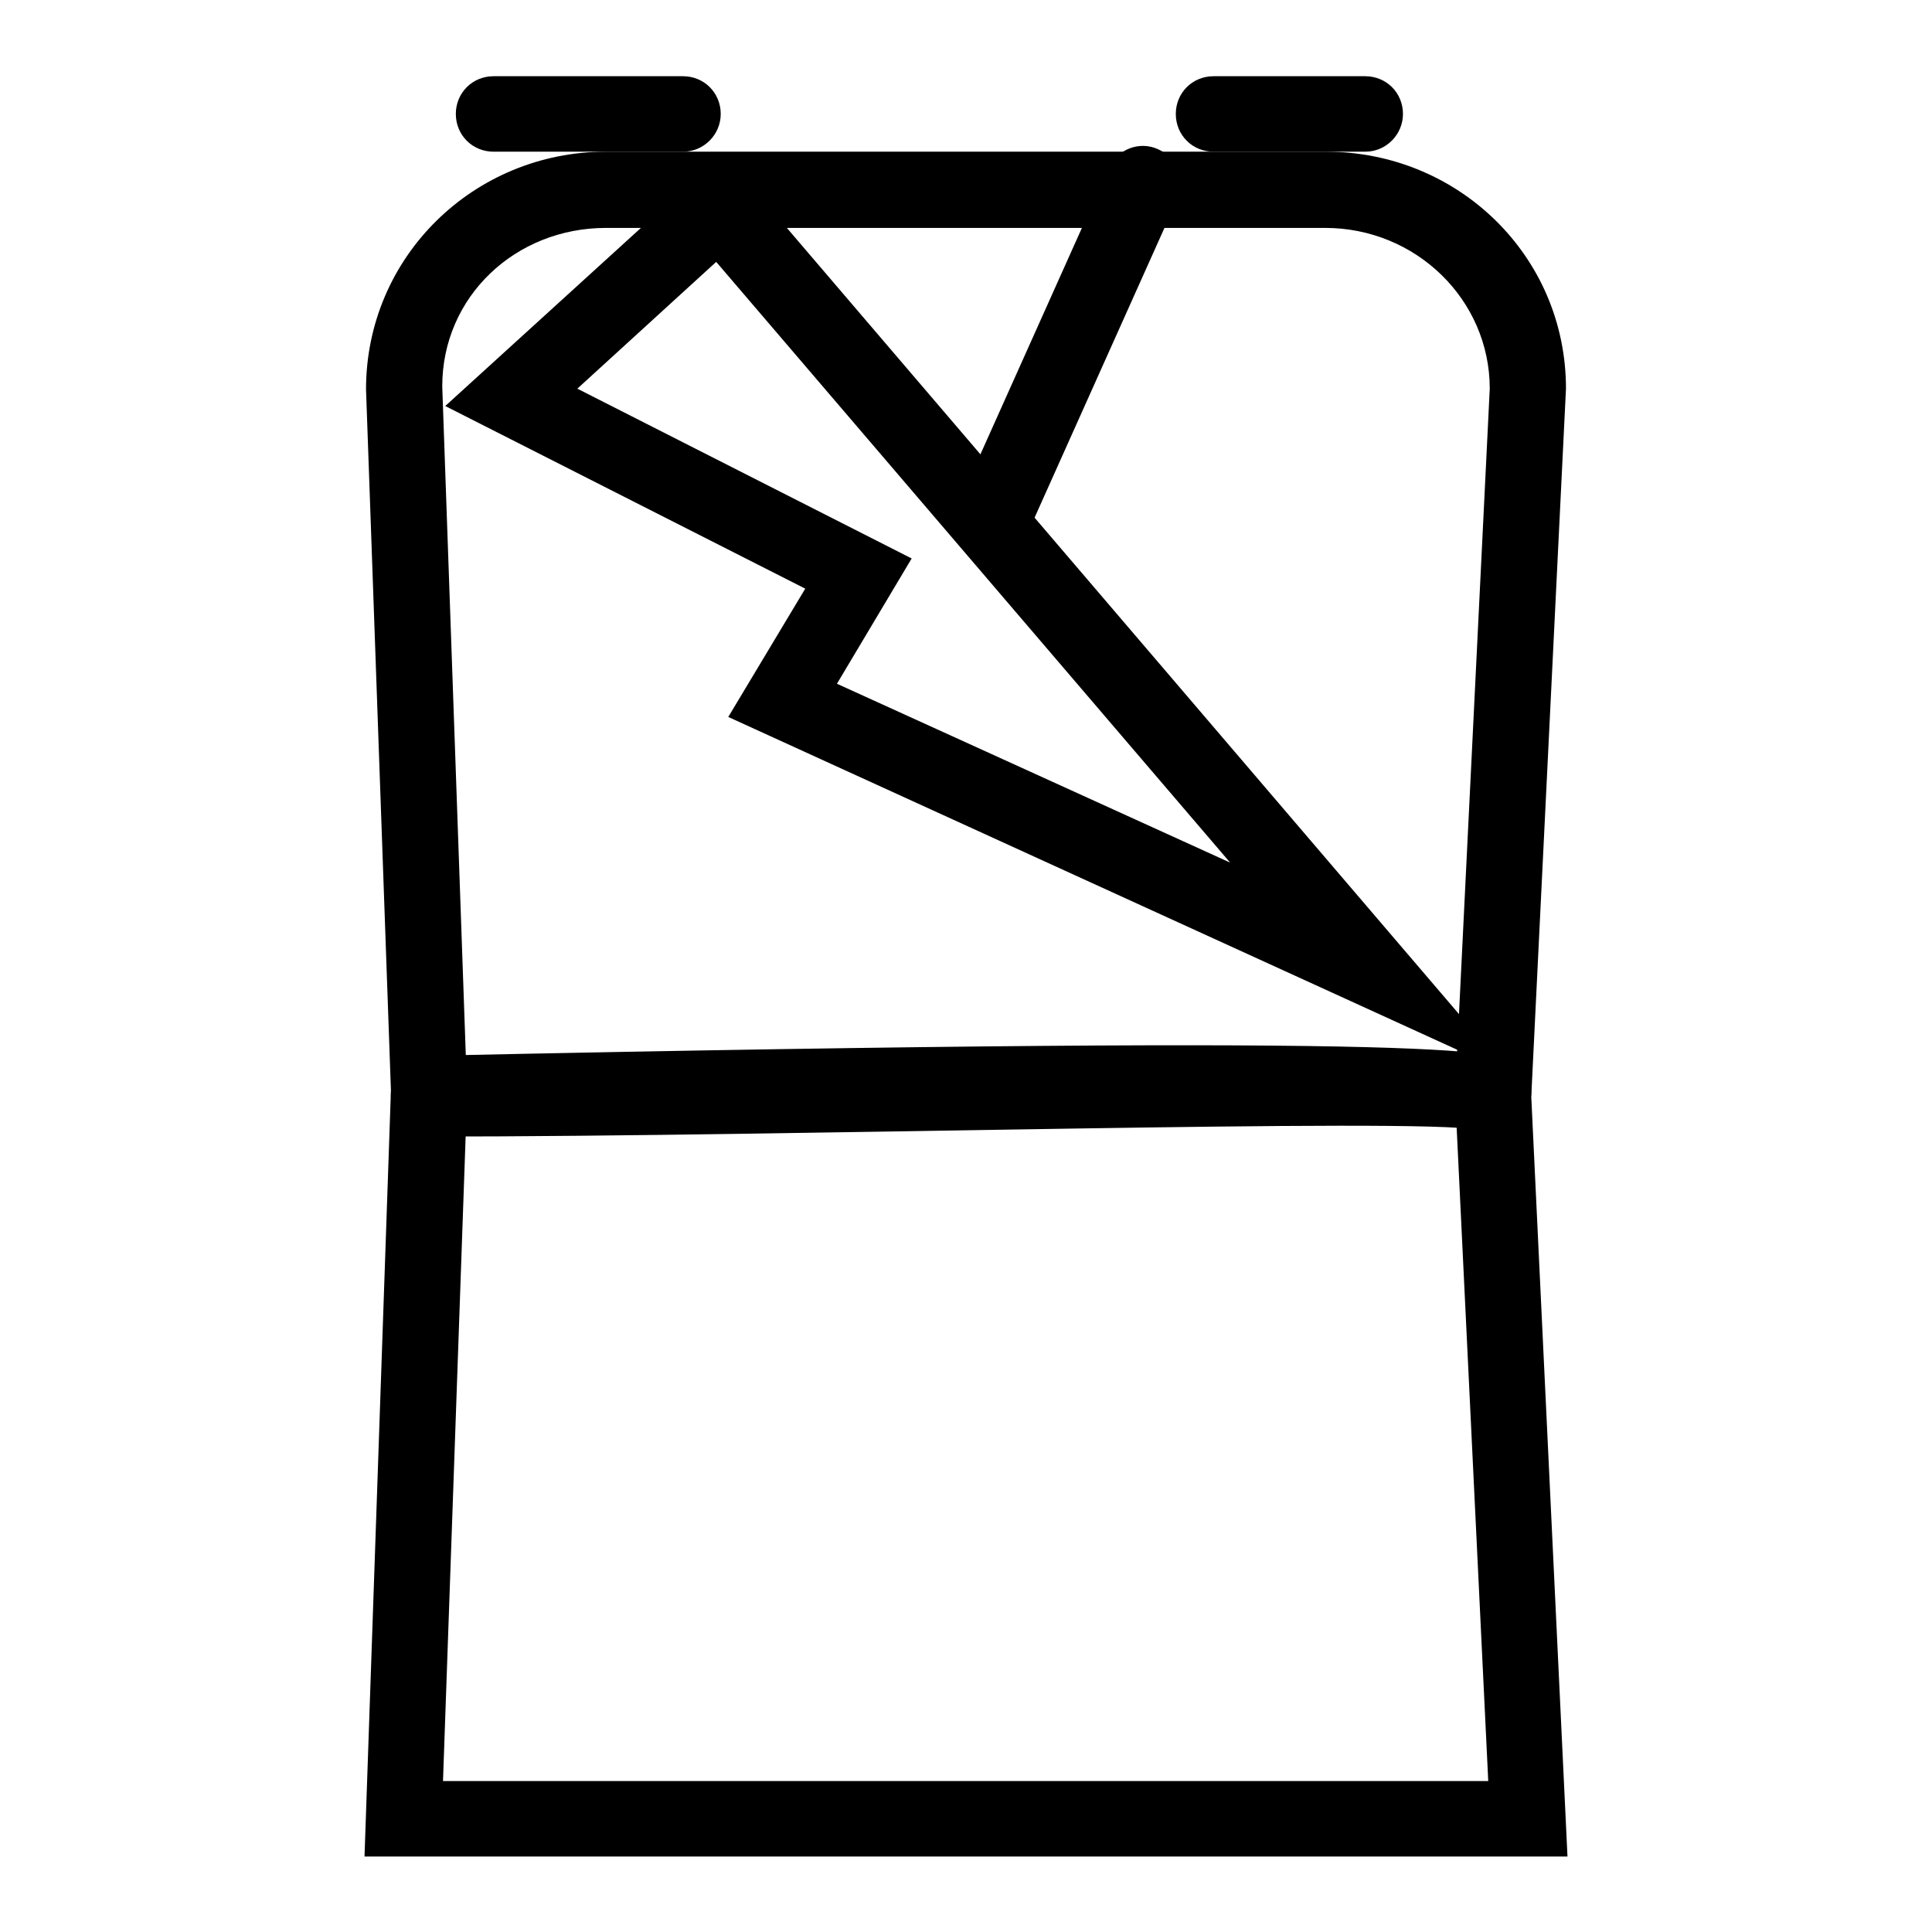 <?xml version="1.0" encoding="utf-8"?>
<!-- Svg Vector Icons : http://www.onlinewebfonts.com/icon -->
<!DOCTYPE svg PUBLIC "-//W3C//DTD SVG 1.1//EN" "http://www.w3.org/Graphics/SVG/1.1/DTD/svg11.dtd">
<svg version="1.1" xmlns="http://www.w3.org/2000/svg" xmlns:xlink="http://www.w3.org/1999/xlink" x="0px" y="0px" viewBox="0 0 256 256" enable-background="new 0 0 256 256" xml:space="preserve">
<g><g><path fill="#000000" d="M207.7,246H48.3l3.5-101.5l-3.3-92.9c0-17.6,14.3-31.5,31.8-31.5h95.4c17.5,0,31.8,13.8,31.8,31.4l-4.6,93.8L207.7,246z M58.7,236h138.5l-4.4-91l4.6-93.5c0-11.8-9.8-21.3-21.8-21.3H80.3c-12,0-21.7,9.1-21.7,21l3.3,93.7L58.7,236z"/><path fill="#000000" d="M200.1,142.3L96.5,95l10.2-17L59,53.8l36.8-33.5L200.1,142.3z M110.9,90.6l52.1,23.7L94.9,34.7L76.5,51.5L120.8,74L110.9,90.6z"/><path fill="#000000" d="M131.9,72.8c-0.7,0-1.4-0.1-2-0.4c-2.5-1.1-3.7-4.1-2.5-6.6l19.5-43.5c1.1-2.5,4.1-3.7,6.6-2.5c2.5,1.1,3.7,4.1,2.5,6.6l-19.5,43.5C135.6,71.6,133.8,72.8,131.9,72.8z"/><path fill="#000000" d="M53.5,138.8"/><path fill="#000000" d="M56.8,150.6c-2.7,0-5-2.6-5-5.4c-0.1-2.8,2.1-5.3,4.9-5.3c140.2-3,142.8-0.5,144.7,1.3c2,2,2,5.1,0,7.1c-1.5,1.5-3.8,2.3-5.6,1.4C187.1,148.1,106.4,150.6,56.8,150.6C56.9,150.6,56.9,150.6,56.8,150.6z"/><path fill="#000000" d="M90.5,20.1H65.4c-2.8,0-5-2.2-5-5c0-2.8,2.2-5,5-5h25.1c2.8,0,5,2.2,5,5C95.5,17.8,93.3,20.1,90.5,20.1z"/><path fill="#000000" d="M180.9,20.1h-20.1c-2.8,0-5-2.2-5-5c0-2.8,2.2-5,5-5h20.1c2.8,0,5,2.2,5,5C185.9,17.8,183.7,20.1,180.9,20.1z"/></g></g>
</svg>